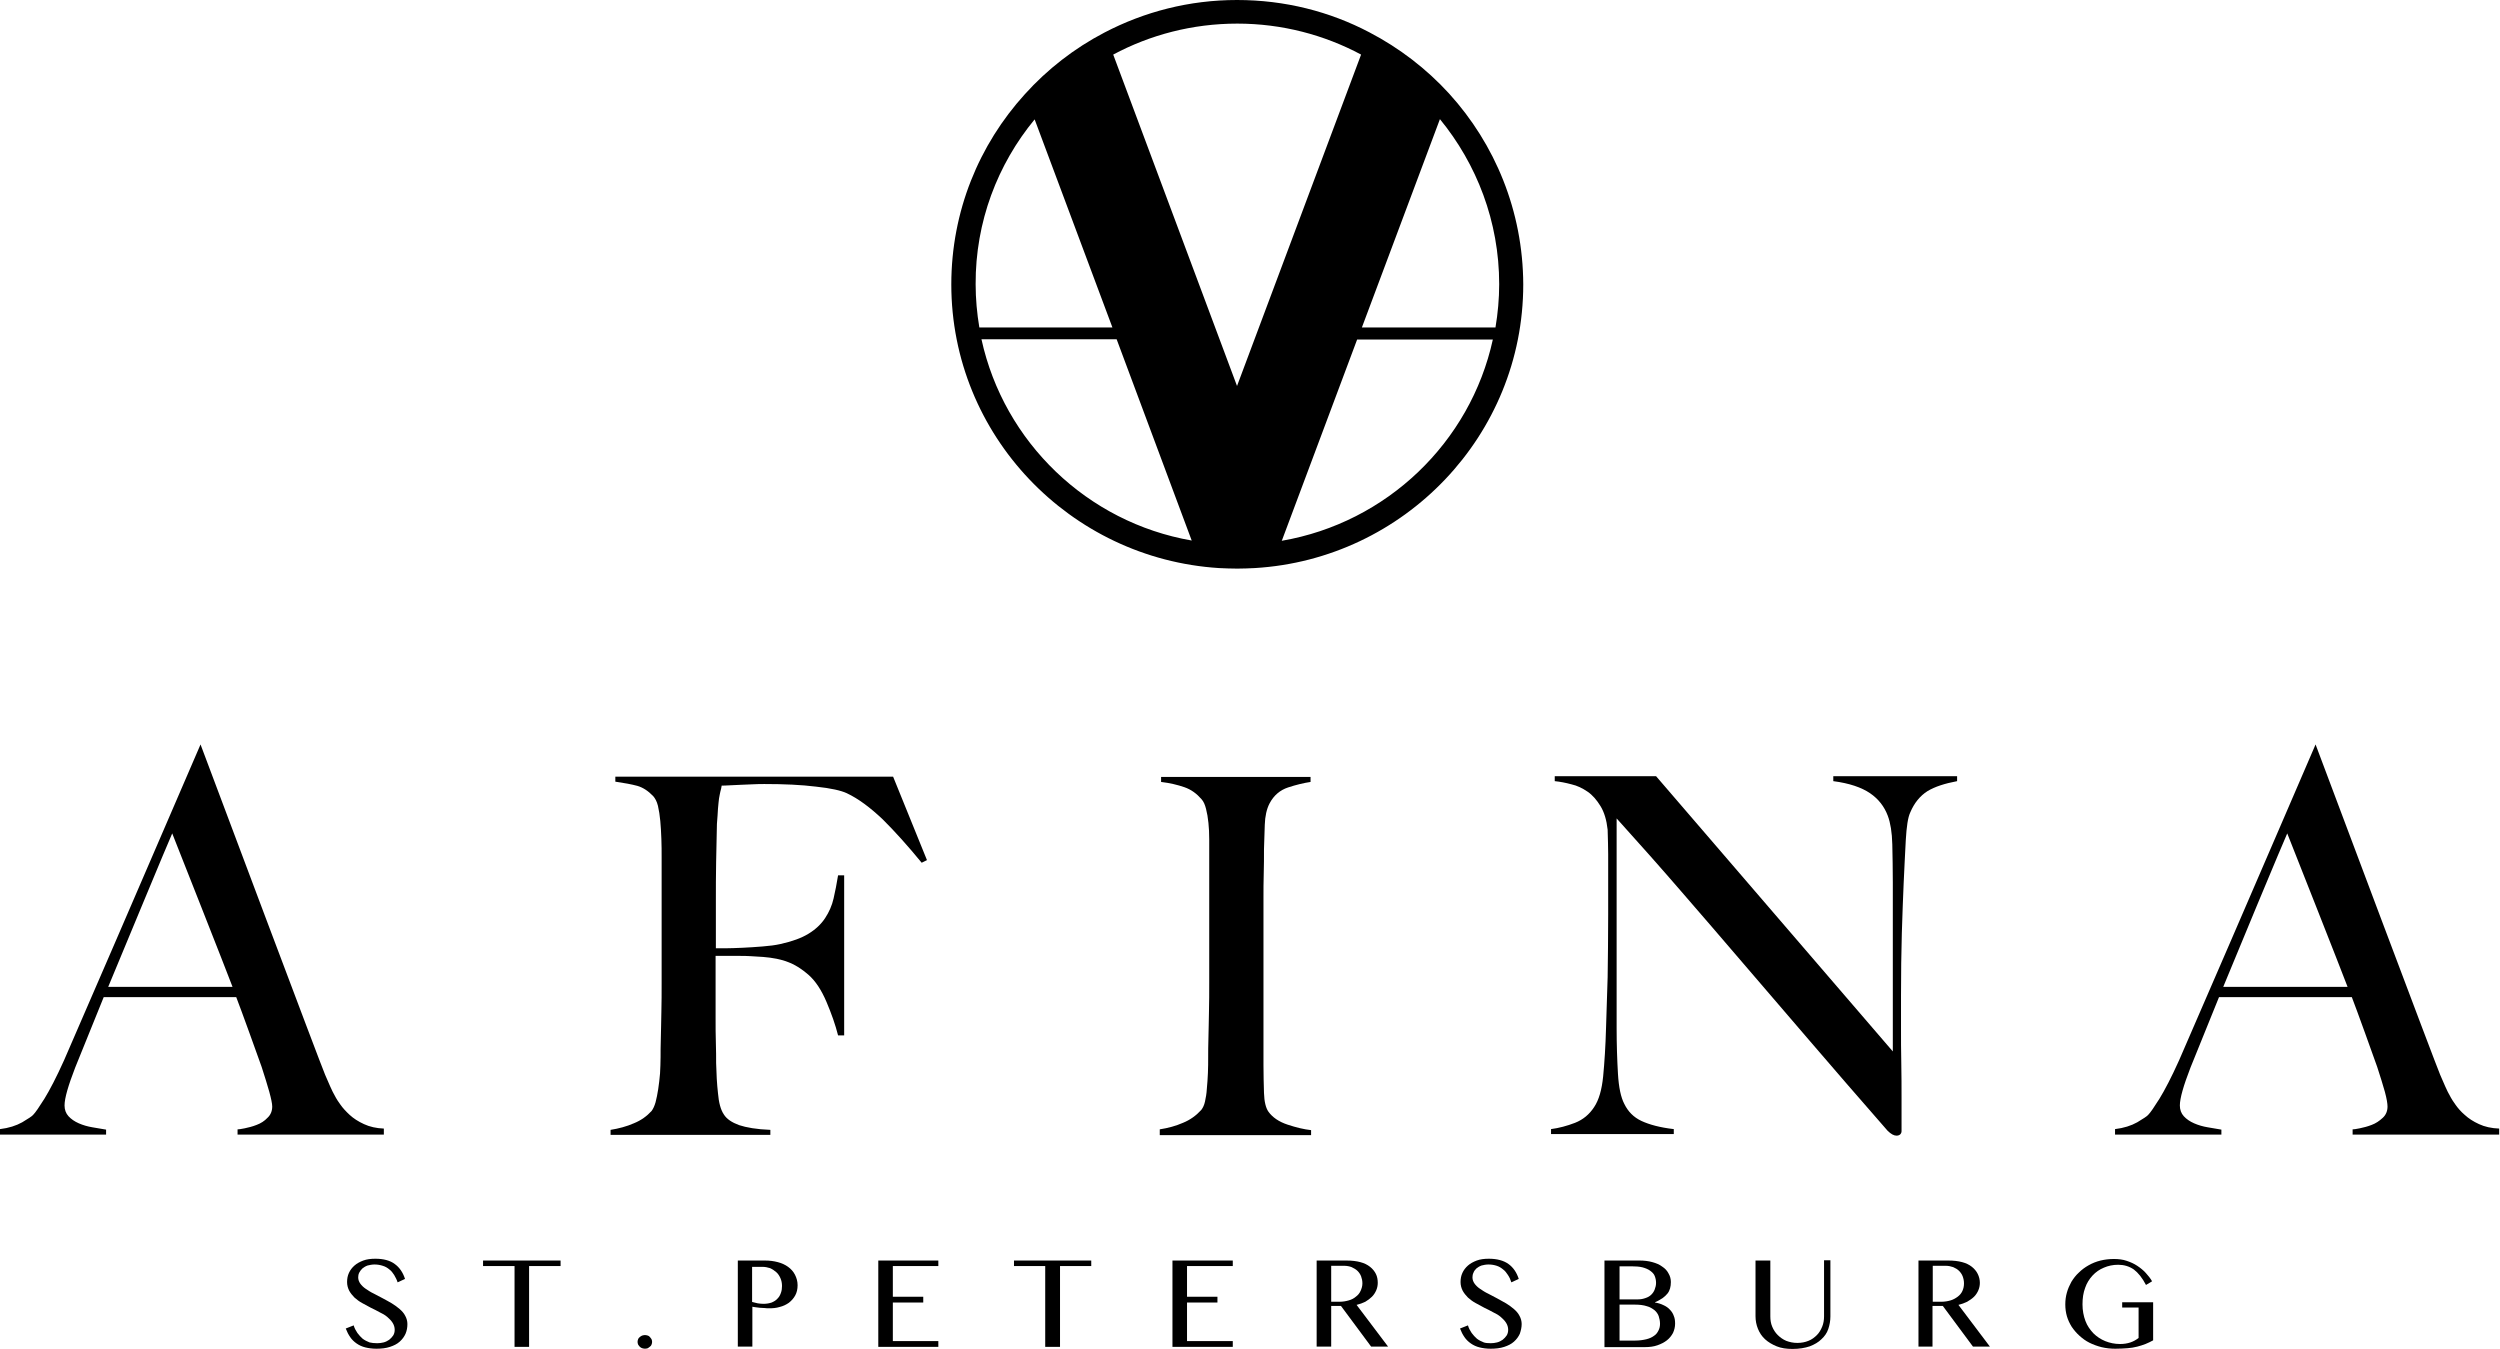 <?xml version="1.0" encoding="UTF-8"?> <svg xmlns="http://www.w3.org/2000/svg" width="126" height="68" viewBox="0 0 126 68" fill="none"> <path d="M46.453 43.482C45.759 42.636 45.106 41.908 44.493 41.3C43.866 40.705 43.266 40.255 42.679 39.978C42.399 39.846 41.879 39.726 41.133 39.647C40.386 39.554 39.52 39.515 38.533 39.515C38.359 39.515 38.173 39.515 37.959 39.528C37.746 39.541 37.533 39.541 37.333 39.554C37.133 39.568 36.946 39.568 36.76 39.581C36.586 39.594 36.453 39.594 36.373 39.594C36.36 39.7 36.333 39.793 36.306 39.898C36.279 40.004 36.266 40.11 36.239 40.242C36.226 40.374 36.2 40.546 36.186 40.758C36.173 40.969 36.16 41.221 36.133 41.525C36.12 42.107 36.106 42.742 36.093 43.443C36.08 44.13 36.08 44.791 36.08 45.413C36.08 46.035 36.08 46.564 36.08 47.013C36.08 47.45 36.08 47.701 36.08 47.794C36.133 47.794 36.279 47.794 36.533 47.794C36.8 47.794 37.093 47.78 37.426 47.767C37.76 47.754 38.093 47.727 38.44 47.701C38.786 47.675 39.079 47.635 39.319 47.582C39.919 47.45 40.4 47.278 40.76 47.053C41.106 46.841 41.386 46.577 41.586 46.273C41.786 45.968 41.933 45.638 42.013 45.281C42.093 44.924 42.173 44.54 42.239 44.117H42.546V52.184H42.239C42.106 51.655 41.906 51.087 41.653 50.491C41.399 49.896 41.106 49.447 40.746 49.129C40.426 48.852 40.093 48.627 39.733 48.494C39.373 48.349 38.946 48.27 38.466 48.23C38.213 48.217 37.999 48.203 37.813 48.19C37.626 48.177 37.453 48.177 37.279 48.177C37.106 48.177 36.933 48.177 36.746 48.177C36.56 48.177 36.333 48.177 36.066 48.177C36.066 48.706 36.066 49.248 36.066 49.777C36.066 50.293 36.066 50.795 36.066 51.285C36.066 51.748 36.066 52.184 36.08 52.568C36.093 52.964 36.093 53.295 36.093 53.586C36.106 54.115 36.133 54.631 36.186 55.094C36.226 55.57 36.32 55.927 36.48 56.165C36.626 56.403 36.893 56.575 37.253 56.707C37.613 56.826 38.133 56.919 38.826 56.945V57.196H30.773V56.945C31.186 56.879 31.586 56.773 31.946 56.614C32.306 56.469 32.6 56.257 32.84 55.993C32.92 55.887 32.986 55.742 33.04 55.556C33.093 55.358 33.133 55.147 33.173 54.895C33.213 54.644 33.24 54.38 33.266 54.102C33.279 53.824 33.293 53.559 33.293 53.282C33.293 53.044 33.293 52.726 33.306 52.33C33.32 51.933 33.32 51.496 33.333 51.02C33.346 50.544 33.346 50.055 33.346 49.552C33.346 49.037 33.346 48.547 33.346 48.098V43.205C33.346 42.9 33.346 42.596 33.333 42.279C33.32 41.961 33.306 41.657 33.279 41.38C33.253 41.102 33.213 40.837 33.16 40.612C33.106 40.388 33.013 40.229 32.92 40.123C32.666 39.859 32.4 39.687 32.12 39.607C31.826 39.528 31.466 39.462 31.013 39.396V39.145H45.013L46.719 43.35L46.453 43.482Z" fill="black"></path> <path d="M58.452 57.17V56.919C58.879 56.853 59.265 56.747 59.625 56.589C59.986 56.443 60.292 56.218 60.545 55.94C60.625 55.835 60.692 55.702 60.732 55.517C60.772 55.332 60.812 55.12 60.825 54.869C60.852 54.618 60.865 54.353 60.879 54.076C60.892 53.798 60.892 53.533 60.892 53.256C60.892 53.018 60.892 52.7 60.905 52.304C60.919 51.907 60.919 51.471 60.932 50.994C60.945 50.518 60.945 50.029 60.945 49.526C60.945 49.011 60.945 48.521 60.945 48.072V43.205C60.945 42.901 60.945 42.61 60.945 42.306C60.945 42.002 60.932 41.724 60.905 41.473C60.879 41.208 60.839 40.983 60.785 40.772C60.732 40.56 60.665 40.401 60.559 40.282C60.319 40.005 60.039 39.793 59.692 39.674C59.345 39.555 58.959 39.462 58.519 39.41V39.158H66.052V39.41C65.705 39.462 65.319 39.555 64.919 39.687C64.519 39.819 64.199 40.084 63.985 40.494C63.839 40.772 63.759 41.142 63.745 41.565C63.732 42.002 63.719 42.411 63.705 42.795C63.705 43.218 63.705 43.628 63.692 44.038C63.679 44.448 63.679 44.858 63.679 45.281C63.679 45.705 63.679 46.128 63.679 46.591C63.679 47.027 63.679 47.503 63.679 48.019V53.679C63.679 54.168 63.692 54.631 63.705 55.081C63.719 55.531 63.799 55.848 63.932 56.033C64.132 56.311 64.452 56.536 64.892 56.681C65.332 56.827 65.719 56.919 66.079 56.959V57.21H58.452V57.17Z" fill="black"></path> <path d="M97.145 39.873C96.772 40.111 96.478 40.468 96.278 40.944C96.158 41.196 96.092 41.658 96.052 42.333C96.011 43.007 95.985 43.735 95.945 44.502C95.918 45.216 95.878 46.062 95.852 47.041C95.825 48.019 95.811 49.064 95.811 50.188C95.811 50.651 95.811 51.193 95.811 51.788C95.811 52.37 95.811 52.966 95.825 53.574C95.838 54.182 95.838 54.791 95.838 55.386C95.838 55.981 95.838 56.523 95.838 57.012C95.838 57.078 95.811 57.131 95.772 57.171C95.732 57.211 95.665 57.237 95.585 57.237C95.452 57.237 95.305 57.158 95.132 56.986C93.705 55.346 92.398 53.852 91.225 52.476C90.052 51.114 88.932 49.805 87.865 48.562C86.798 47.319 85.758 46.102 84.732 44.925C83.705 43.735 82.625 42.518 81.478 41.248V51.815C81.478 52.661 81.505 53.428 81.545 54.116C81.585 54.804 81.692 55.306 81.865 55.637C82.052 56.02 82.332 56.311 82.732 56.497C83.132 56.682 83.665 56.827 84.359 56.907V57.158H78.172V56.907C78.572 56.854 78.972 56.748 79.385 56.589C79.785 56.43 80.105 56.166 80.345 55.796C80.585 55.439 80.732 54.923 80.799 54.248C80.865 53.561 80.919 52.741 80.945 51.788C80.972 51.074 80.999 50.228 81.025 49.249C81.038 48.271 81.052 47.226 81.052 46.102C81.052 45.613 81.052 45.216 81.052 44.898C81.052 44.581 81.052 44.277 81.052 43.973C81.052 43.669 81.052 43.364 81.052 43.047C81.052 42.716 81.038 42.306 81.025 41.817C80.972 41.328 80.852 40.931 80.665 40.627C80.478 40.323 80.265 40.071 80.012 39.899C79.759 39.727 79.492 39.595 79.198 39.529C78.905 39.45 78.625 39.397 78.359 39.37V39.119H83.465L95.398 52.992V44.475C95.398 43.814 95.385 43.166 95.372 42.558C95.358 41.949 95.278 41.473 95.145 41.116C94.972 40.653 94.678 40.27 94.252 39.979C93.825 39.688 93.212 39.476 92.398 39.37V39.119H98.638V39.37C98.011 39.489 97.518 39.648 97.145 39.873Z" fill="black"></path> <path d="M8.68 42.003C8.573 42.214 5.867 48.747 5.453 49.739H11.72C11.44 48.985 8.827 42.373 8.68 42.003ZM11.973 57.172V56.92C12.027 56.92 12.146 56.907 12.333 56.867C12.52 56.828 12.733 56.775 12.933 56.695C13.146 56.616 13.333 56.497 13.48 56.338C13.64 56.193 13.72 55.995 13.72 55.77C13.72 55.624 13.666 55.373 13.573 55.029C13.48 54.685 13.346 54.275 13.187 53.773C13.013 53.283 12.16 50.903 11.906 50.255H5.227C4.973 50.89 4.027 53.23 3.787 53.812C3.44 54.712 3.253 55.346 3.253 55.717C3.253 55.928 3.32 56.114 3.453 56.259C3.587 56.404 3.76 56.523 3.973 56.616C4.187 56.709 4.413 56.775 4.653 56.815C4.893 56.854 5.133 56.894 5.347 56.933V57.185H0V56.907C0.44 56.854 0.813 56.735 1.12 56.563C1.427 56.378 1.613 56.259 1.667 56.193C1.787 56.074 1.973 55.796 2.24 55.373C2.507 54.937 2.84 54.302 3.227 53.442C3.573 52.662 8.013 42.386 8.413 41.447L10.107 37.52C10.627 38.908 16.226 53.826 16.386 54.169C16.586 54.606 16.68 54.897 16.933 55.333C16.973 55.399 17.04 55.518 17.16 55.677C17.28 55.849 17.44 56.021 17.626 56.193C17.813 56.365 18.053 56.523 18.346 56.656C18.626 56.788 18.973 56.867 19.346 56.88V57.185H11.973V57.172Z" fill="black"></path> <path d="M115.277 42.003C115.171 42.214 112.451 48.747 112.051 49.739H118.318C118.038 48.985 115.424 42.373 115.277 42.003ZM118.572 57.172V56.92C118.625 56.92 118.745 56.907 118.931 56.867C119.118 56.828 119.331 56.775 119.532 56.695C119.745 56.616 119.918 56.497 120.091 56.338C120.251 56.193 120.331 55.995 120.331 55.77C120.331 55.624 120.291 55.373 120.198 55.029C120.104 54.685 119.972 54.275 119.811 53.773C119.638 53.283 118.785 50.903 118.532 50.255H111.838C111.585 50.89 110.638 53.23 110.398 53.812C110.051 54.712 109.865 55.346 109.865 55.717C109.865 55.928 109.931 56.114 110.065 56.259C110.198 56.404 110.371 56.523 110.585 56.616C110.798 56.709 111.025 56.775 111.265 56.815C111.505 56.854 111.745 56.894 111.958 56.933V57.185H106.598V56.907C107.038 56.854 107.411 56.735 107.718 56.563C108.025 56.378 108.211 56.259 108.265 56.193C108.385 56.074 108.571 55.796 108.838 55.373C109.105 54.937 109.438 54.302 109.825 53.442C110.171 52.662 114.611 42.386 115.012 41.447L116.705 37.52C117.225 38.908 122.825 53.826 122.984 54.169C123.185 54.606 123.277 54.897 123.532 55.333C123.572 55.399 123.638 55.518 123.757 55.677C123.878 55.849 124.024 56.021 124.225 56.193C124.411 56.365 124.651 56.523 124.944 56.656C125.225 56.788 125.572 56.867 125.958 56.88V57.185H118.572V57.172Z" fill="black"></path> <path d="M19.013 67.698C19.12 67.698 19.226 67.685 19.333 67.658C19.439 67.632 19.533 67.579 19.613 67.526C19.693 67.46 19.76 67.394 19.813 67.314C19.866 67.235 19.893 67.129 19.893 67.023C19.893 66.891 19.853 66.772 19.786 66.666C19.72 66.561 19.626 66.468 19.52 66.375C19.413 66.283 19.279 66.204 19.133 66.137C18.986 66.058 18.84 65.979 18.693 65.912C18.546 65.833 18.4 65.754 18.253 65.674C18.106 65.595 17.986 65.502 17.866 65.397C17.76 65.291 17.666 65.172 17.6 65.053C17.533 64.921 17.493 64.775 17.493 64.617C17.493 64.445 17.52 64.299 17.586 64.154C17.653 64.008 17.746 63.889 17.866 63.783C17.986 63.678 18.133 63.598 18.306 63.532C18.48 63.466 18.693 63.44 18.92 63.44C19.333 63.44 19.666 63.532 19.893 63.704C20.133 63.876 20.306 64.127 20.413 64.458L20.04 64.63C20 64.497 19.933 64.378 19.866 64.259C19.799 64.154 19.72 64.048 19.626 63.982C19.533 63.902 19.426 63.836 19.293 63.797C19.173 63.757 19.026 63.73 18.88 63.73C18.746 63.73 18.626 63.757 18.52 63.783C18.413 63.823 18.333 63.876 18.266 63.929C18.2 63.995 18.146 64.061 18.106 64.14C18.066 64.22 18.053 64.299 18.053 64.378C18.053 64.497 18.093 64.603 18.16 64.696C18.226 64.788 18.32 64.881 18.439 64.96C18.56 65.04 18.693 65.132 18.84 65.198C18.986 65.278 19.133 65.357 19.293 65.436C19.453 65.516 19.599 65.608 19.746 65.688C19.893 65.78 20.026 65.873 20.146 65.979C20.266 66.084 20.36 66.19 20.426 66.322C20.493 66.442 20.533 66.587 20.533 66.732C20.533 66.904 20.506 67.063 20.439 67.222C20.373 67.367 20.279 67.499 20.146 67.618C20.013 67.738 19.853 67.817 19.653 67.883C19.453 67.949 19.226 67.976 18.973 67.976C18.76 67.976 18.573 67.949 18.413 67.909C18.253 67.87 18.106 67.804 17.973 67.711C17.84 67.618 17.733 67.513 17.653 67.394C17.56 67.261 17.493 67.129 17.426 66.957L17.826 66.799C17.866 66.944 17.933 67.063 18.013 67.182C18.093 67.288 18.186 67.394 18.279 67.473C18.386 67.552 18.493 67.605 18.626 67.658C18.733 67.685 18.866 67.698 19.013 67.698Z" fill="black"></path> <path d="M28.253 63.531V63.809H26.666V67.882H25.933V63.809H24.346V63.531H28.253Z" fill="black"></path> <path d="M32.506 67.287C32.559 67.287 32.599 67.3 32.653 67.314C32.693 67.327 32.733 67.353 32.76 67.393C32.786 67.419 32.813 67.459 32.839 67.499C32.853 67.538 32.866 67.578 32.866 67.631C32.866 67.684 32.853 67.724 32.839 67.763C32.826 67.803 32.8 67.843 32.76 67.869C32.733 67.895 32.693 67.922 32.653 67.948C32.613 67.962 32.559 67.975 32.506 67.975C32.453 67.975 32.413 67.962 32.359 67.948C32.319 67.935 32.279 67.909 32.239 67.869C32.213 67.843 32.186 67.803 32.16 67.763C32.146 67.724 32.133 67.671 32.133 67.631C32.133 67.578 32.146 67.538 32.16 67.499C32.173 67.459 32.2 67.419 32.239 67.393C32.266 67.367 32.306 67.34 32.359 67.314C32.413 67.3 32.453 67.287 32.506 67.287Z" fill="black"></path> <path d="M37.919 65.621C37.999 65.647 38.093 65.66 38.186 65.687C38.279 65.7 38.373 65.713 38.479 65.713C38.639 65.713 38.773 65.687 38.893 65.647C39.013 65.594 39.106 65.541 39.186 65.449C39.266 65.37 39.319 65.277 39.359 65.158C39.399 65.052 39.413 64.933 39.413 64.814C39.413 64.669 39.386 64.536 39.333 64.417C39.279 64.298 39.213 64.192 39.119 64.113C39.026 64.034 38.933 63.968 38.813 63.915C38.693 63.875 38.559 63.849 38.426 63.849H37.906V65.621H37.919ZM37.186 63.531H38.559C38.786 63.531 38.999 63.558 39.199 63.611C39.399 63.663 39.573 63.743 39.719 63.849C39.866 63.955 39.986 64.087 40.066 64.245C40.146 64.404 40.199 64.576 40.199 64.774C40.199 64.973 40.159 65.145 40.079 65.29C39.999 65.436 39.893 65.555 39.759 65.66C39.626 65.753 39.466 65.832 39.293 65.872C39.119 65.925 38.946 65.938 38.773 65.938C38.693 65.938 38.613 65.938 38.533 65.925C38.453 65.925 38.373 65.912 38.293 65.912C38.213 65.898 38.146 65.898 38.079 65.885C38.013 65.872 37.959 65.872 37.919 65.859V67.869H37.186V63.531Z" fill="black"></path> <path d="M47.292 63.531V63.809H44.999V65.356H46.532V65.647H44.999V67.591H47.292V67.882H44.266V63.531H47.292Z" fill="black"></path> <path d="M54.999 63.531V63.809H53.425V67.882H52.679V63.809H51.105V63.531H54.999Z" fill="black"></path> <path d="M62.132 63.531V63.809H59.826V65.356H61.359V65.647H59.826V67.591H62.132V67.882H59.092V63.531H62.132Z" fill="black"></path> <path d="M67.092 65.608H67.519C67.678 65.608 67.838 65.581 67.972 65.541C68.119 65.502 68.239 65.436 68.332 65.356C68.439 65.277 68.519 65.184 68.572 65.065C68.625 64.946 68.665 64.827 68.665 64.682C68.665 64.549 68.638 64.431 68.599 64.325C68.559 64.219 68.492 64.126 68.412 64.047C68.332 63.968 68.225 63.915 68.119 63.862C68.012 63.822 67.879 63.796 67.745 63.796H67.092V65.608ZM66.345 63.531H67.865C68.132 63.531 68.359 63.558 68.559 63.611C68.759 63.663 68.919 63.743 69.052 63.849C69.185 63.955 69.278 64.073 69.345 64.206C69.412 64.338 69.439 64.497 69.439 64.655C69.439 64.788 69.412 64.92 69.359 65.039C69.305 65.158 69.239 65.264 69.145 65.356C69.052 65.449 68.945 65.528 68.812 65.608C68.678 65.674 68.532 65.727 68.372 65.766L69.959 67.869H69.105L67.585 65.819H67.092V67.869H66.359V63.531H66.345Z" fill="black"></path> <path d="M75.132 67.698C75.239 67.698 75.345 67.685 75.452 67.658C75.559 67.632 75.652 67.579 75.732 67.526C75.812 67.46 75.879 67.394 75.932 67.314C75.985 67.235 76.012 67.129 76.012 67.023C76.012 66.891 75.972 66.772 75.905 66.666C75.839 66.561 75.745 66.468 75.639 66.375C75.532 66.283 75.399 66.204 75.252 66.137C75.105 66.058 74.959 65.979 74.812 65.912C74.665 65.833 74.519 65.754 74.372 65.674C74.225 65.595 74.105 65.502 73.985 65.397C73.879 65.291 73.785 65.172 73.719 65.053C73.652 64.921 73.612 64.775 73.612 64.617C73.612 64.445 73.639 64.299 73.705 64.154C73.772 64.008 73.865 63.889 73.985 63.783C74.105 63.678 74.252 63.598 74.425 63.532C74.599 63.466 74.812 63.44 75.039 63.44C75.452 63.44 75.785 63.532 76.025 63.704C76.265 63.876 76.439 64.127 76.545 64.458L76.172 64.63C76.132 64.497 76.079 64.378 75.999 64.259C75.932 64.154 75.852 64.048 75.759 63.982C75.665 63.902 75.559 63.836 75.439 63.797C75.319 63.757 75.172 63.73 75.025 63.73C74.892 63.73 74.759 63.757 74.665 63.783C74.559 63.823 74.479 63.876 74.412 63.929C74.345 63.995 74.292 64.061 74.265 64.14C74.225 64.22 74.212 64.299 74.212 64.378C74.212 64.497 74.252 64.603 74.319 64.696C74.385 64.788 74.479 64.881 74.599 64.96C74.719 65.04 74.852 65.132 74.999 65.198C75.145 65.278 75.305 65.357 75.452 65.436C75.599 65.516 75.759 65.608 75.905 65.688C76.052 65.78 76.185 65.873 76.305 65.979C76.425 66.084 76.519 66.19 76.585 66.322C76.652 66.442 76.692 66.587 76.692 66.732C76.692 66.904 76.652 67.063 76.599 67.222C76.532 67.367 76.439 67.499 76.305 67.618C76.172 67.738 76.012 67.817 75.812 67.883C75.612 67.949 75.385 67.976 75.132 67.976C74.919 67.976 74.732 67.949 74.572 67.909C74.412 67.87 74.265 67.804 74.132 67.711C73.999 67.618 73.892 67.513 73.812 67.394C73.719 67.261 73.652 67.129 73.585 66.957L73.985 66.799C74.025 66.944 74.092 67.063 74.172 67.182C74.252 67.288 74.345 67.394 74.439 67.473C74.545 67.552 74.652 67.605 74.785 67.658C74.852 67.685 74.985 67.698 75.132 67.698Z" fill="black"></path> <path d="M81.612 67.565H82.412C82.625 67.565 82.812 67.538 82.972 67.499C83.132 67.459 83.252 67.406 83.359 67.327C83.465 67.261 83.532 67.168 83.585 67.062C83.638 66.957 83.665 66.851 83.665 66.719C83.665 66.586 83.638 66.454 83.599 66.335C83.558 66.216 83.478 66.11 83.385 66.031C83.278 65.951 83.159 65.872 82.999 65.832C82.838 65.779 82.638 65.753 82.398 65.753H81.625V67.565H81.612ZM81.612 65.489H82.545C82.692 65.489 82.825 65.462 82.932 65.422C83.052 65.383 83.145 65.33 83.225 65.251C83.305 65.171 83.359 65.092 83.398 64.986C83.439 64.88 83.465 64.774 83.465 64.655C83.465 64.523 83.439 64.417 83.398 64.311C83.359 64.206 83.278 64.126 83.172 64.047C83.065 63.968 82.932 63.915 82.785 63.875C82.625 63.835 82.439 63.822 82.225 63.822H81.625V65.489H81.612ZM80.879 63.531H82.638C82.865 63.531 83.092 63.558 83.278 63.611C83.465 63.663 83.638 63.73 83.772 63.835C83.919 63.928 84.025 64.047 84.092 64.179C84.172 64.311 84.212 64.457 84.212 64.616C84.212 64.735 84.198 64.841 84.172 64.933C84.145 65.026 84.105 65.118 84.038 65.198C83.972 65.277 83.892 65.356 83.799 65.422C83.692 65.489 83.572 65.568 83.412 65.634V65.647C83.572 65.674 83.705 65.713 83.838 65.779C83.959 65.832 84.079 65.912 84.159 66.004C84.252 66.097 84.319 66.203 84.359 66.322C84.412 66.441 84.425 66.573 84.425 66.719C84.425 66.877 84.385 67.036 84.319 67.181C84.239 67.327 84.145 67.446 84.012 67.552C83.879 67.657 83.719 67.737 83.532 67.803C83.345 67.869 83.132 67.895 82.905 67.895H80.865V63.531H80.879Z" fill="black"></path> <path d="M88.492 63.531H89.225V66.348C89.225 66.533 89.252 66.705 89.319 66.864C89.385 67.022 89.478 67.168 89.599 67.287C89.719 67.406 89.865 67.511 90.025 67.578C90.198 67.644 90.385 67.683 90.585 67.683C90.799 67.683 90.985 67.644 91.145 67.578C91.319 67.511 91.452 67.406 91.572 67.287C91.692 67.168 91.772 67.022 91.838 66.864C91.905 66.705 91.932 66.52 91.932 66.348V63.518H92.252V66.348C92.252 66.573 92.212 66.784 92.145 66.982C92.079 67.181 91.959 67.353 91.799 67.498C91.652 67.644 91.452 67.763 91.212 67.855C90.972 67.935 90.678 67.987 90.345 67.987C90.038 67.987 89.772 67.948 89.545 67.855C89.319 67.763 89.119 67.644 88.959 67.498C88.799 67.353 88.678 67.168 88.599 66.969C88.519 66.771 88.478 66.559 88.478 66.335V63.531H88.492Z" fill="black"></path> <path d="M97.425 65.608H97.851C98.011 65.608 98.171 65.581 98.305 65.541C98.438 65.502 98.558 65.436 98.665 65.356C98.771 65.277 98.851 65.184 98.905 65.065C98.958 64.946 98.985 64.827 98.985 64.682C98.985 64.549 98.958 64.431 98.918 64.325C98.878 64.219 98.811 64.126 98.731 64.047C98.651 63.968 98.558 63.915 98.438 63.862C98.318 63.822 98.198 63.796 98.065 63.796H97.411V65.608H97.425ZM96.691 63.531H98.198C98.465 63.531 98.691 63.558 98.891 63.611C99.091 63.663 99.251 63.743 99.385 63.849C99.518 63.955 99.611 64.073 99.678 64.206C99.745 64.338 99.785 64.497 99.785 64.655C99.785 64.788 99.758 64.92 99.705 65.039C99.651 65.158 99.585 65.264 99.491 65.356C99.398 65.449 99.278 65.528 99.145 65.608C99.011 65.674 98.865 65.727 98.705 65.766L100.291 67.869H99.438L97.918 65.819H97.398V67.869H96.691V63.531Z" fill="black"></path> <path d="M106.758 63.744C106.491 63.744 106.251 63.797 106.038 63.889C105.811 63.982 105.625 64.114 105.465 64.286C105.305 64.458 105.171 64.67 105.091 64.908C104.998 65.159 104.958 65.424 104.958 65.741C104.958 66.045 105.011 66.323 105.105 66.574C105.198 66.826 105.345 67.024 105.505 67.196C105.678 67.368 105.878 67.5 106.105 67.593C106.331 67.685 106.585 67.738 106.851 67.738C107.038 67.738 107.211 67.712 107.371 67.659C107.531 67.606 107.665 67.526 107.785 67.434V65.9H106.958V65.635H108.518V67.553C108.398 67.619 108.265 67.685 108.131 67.738C107.998 67.791 107.865 67.831 107.718 67.87C107.571 67.91 107.398 67.936 107.225 67.95C107.038 67.963 106.838 67.976 106.611 67.976C106.371 67.976 106.145 67.95 105.918 67.897C105.705 67.844 105.491 67.764 105.305 67.672C105.118 67.579 104.958 67.46 104.798 67.315C104.651 67.183 104.518 67.024 104.411 66.865C104.305 66.693 104.225 66.521 104.171 66.336C104.118 66.151 104.091 65.953 104.091 65.741C104.091 65.529 104.118 65.331 104.171 65.146C104.225 64.948 104.305 64.776 104.398 64.604C104.505 64.432 104.625 64.273 104.771 64.141C104.918 63.995 105.078 63.876 105.265 63.771C105.451 63.665 105.651 63.585 105.865 63.532C106.078 63.48 106.305 63.453 106.545 63.453C106.771 63.453 106.998 63.48 107.185 63.546C107.385 63.612 107.558 63.691 107.718 63.797C107.878 63.903 108.025 64.022 108.145 64.154C108.265 64.286 108.385 64.432 108.465 64.577L108.158 64.762C107.971 64.405 107.771 64.154 107.545 63.982C107.318 63.824 107.051 63.744 106.758 63.744Z" fill="black"></path> <path d="M73.039 4.721C71.892 3.465 70.532 2.42 69.012 1.627C67.025 0.582 64.759 0 62.346 0C59.932 0 57.666 0.595 55.666 1.64C54.146 2.433 52.786 3.491 51.653 4.748C49.346 7.287 47.946 10.646 47.946 14.336C47.946 21.927 53.919 28.155 61.439 28.631C61.745 28.645 62.052 28.658 62.359 28.658C62.652 28.658 62.946 28.645 63.239 28.631C70.772 28.182 76.772 21.94 76.772 14.336C76.759 10.633 75.345 7.26 73.039 4.721ZM75.559 14.322C75.559 15.063 75.492 15.79 75.372 16.504H68.639L72.572 6.004C74.425 8.265 75.559 11.162 75.559 14.322ZM62.359 1.19C64.612 1.19 66.746 1.759 68.599 2.751L62.346 19.454L56.106 2.751C57.959 1.759 60.092 1.19 62.359 1.19ZM52.146 6.017L56.066 16.504H49.359C49.239 15.79 49.172 15.063 49.172 14.322C49.159 11.175 50.279 8.279 52.146 6.017ZM49.466 17.1H56.279L60.052 27.216C60.052 27.23 60.066 27.23 60.066 27.243C54.799 26.33 50.599 22.284 49.466 17.1ZM64.599 27.256C64.599 27.243 64.612 27.23 64.612 27.23L68.399 17.113H75.239C74.105 22.297 69.892 26.344 64.599 27.256Z" fill="black"></path> </svg> 